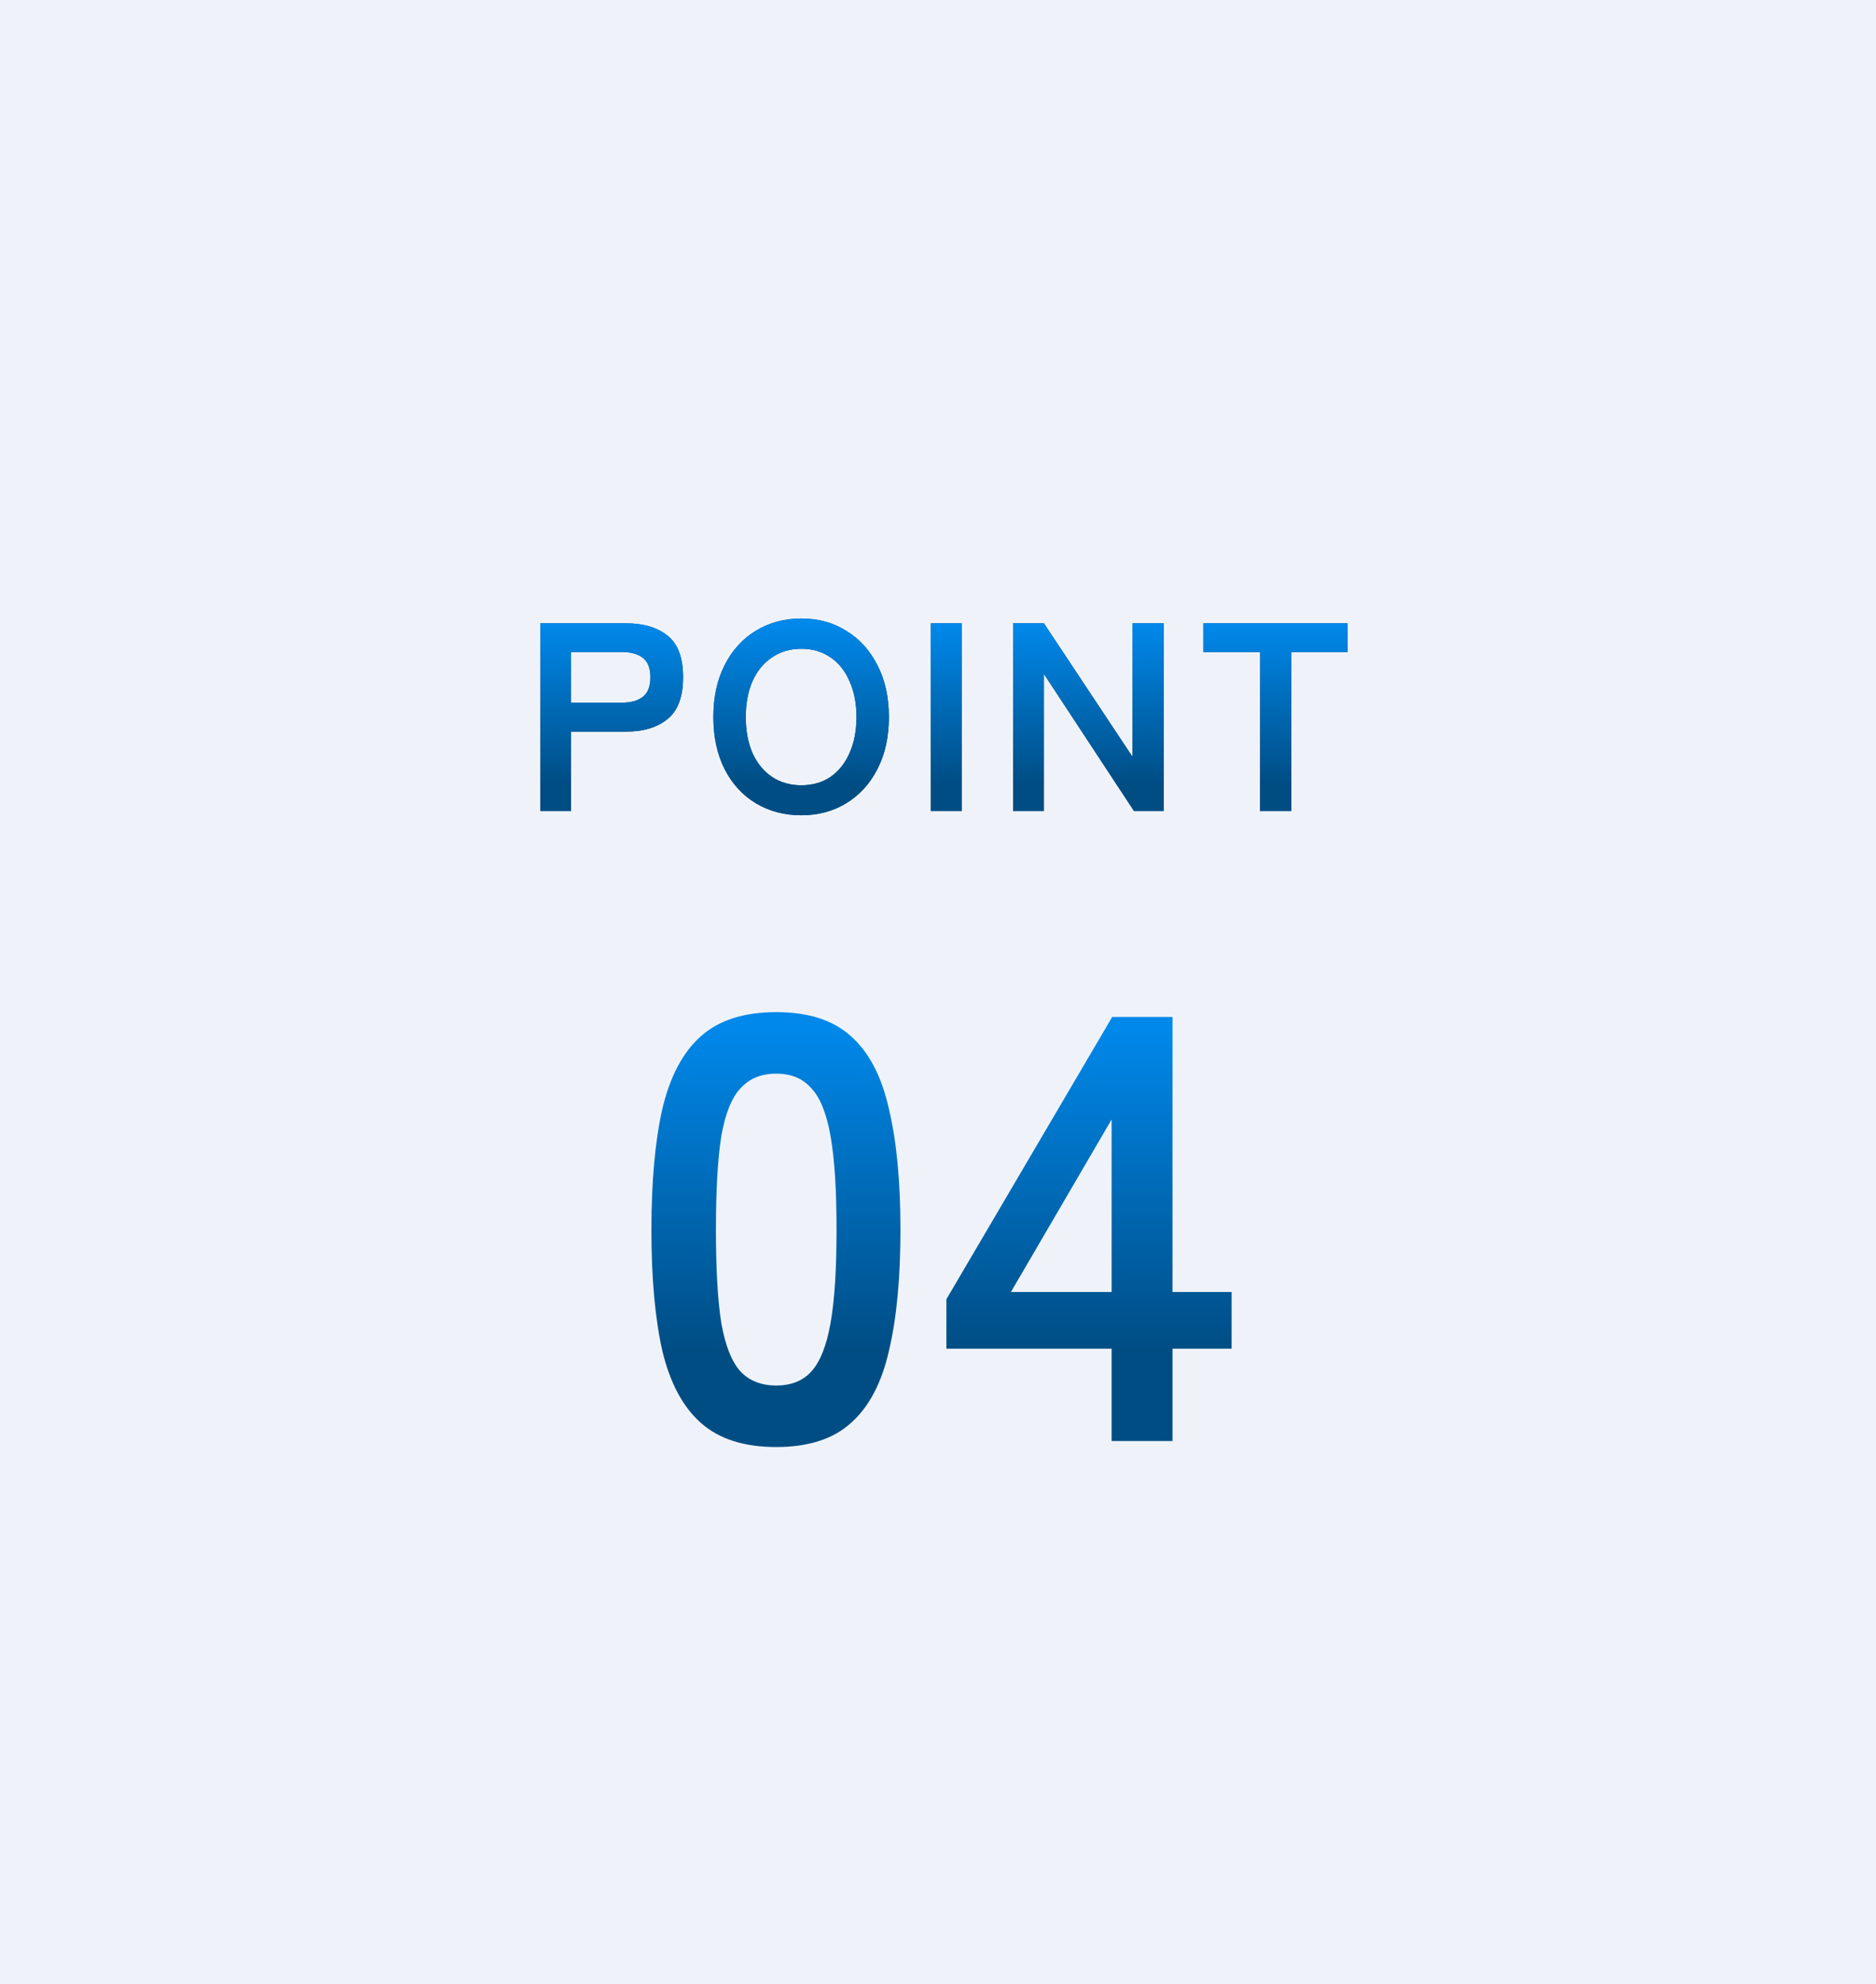 <svg width="140" height="148" viewBox="0 0 140 148" fill="none" xmlns="http://www.w3.org/2000/svg">
<rect width="140" height="148" fill="#EFF3F9"/>
<path d="M40.318 60.5V46.5H46.718C48.025 46.5 49.058 46.807 49.818 47.42C50.592 48.033 50.978 49.067 50.978 50.52C50.978 51.973 50.592 53.013 49.818 53.64C49.058 54.267 48.025 54.58 46.718 54.58H42.618V60.5H40.318ZM42.618 52.42H46.398C47.078 52.42 47.605 52.273 47.978 51.98C48.352 51.687 48.538 51.2 48.538 50.52C48.538 49.853 48.352 49.373 47.978 49.08C47.605 48.787 47.078 48.64 46.398 48.64H42.618V52.42ZM59.796 60.82C58.529 60.82 57.396 60.52 56.396 59.92C55.409 59.32 54.636 58.473 54.076 57.38C53.516 56.273 53.236 54.98 53.236 53.5C53.236 52.007 53.516 50.713 54.076 49.62C54.636 48.513 55.409 47.66 56.396 47.06C57.396 46.447 58.529 46.14 59.796 46.14C61.062 46.14 62.182 46.447 63.156 47.06C64.142 47.66 64.916 48.513 65.476 49.62C66.049 50.713 66.336 52.007 66.336 53.5C66.336 54.98 66.049 56.273 65.476 57.38C64.916 58.473 64.142 59.32 63.156 59.92C62.182 60.52 61.062 60.82 59.796 60.82ZM59.796 58.58C60.636 58.58 61.362 58.373 61.976 57.96C62.589 57.533 63.062 56.94 63.396 56.18C63.742 55.407 63.916 54.513 63.916 53.5C63.916 52.473 63.742 51.58 63.396 50.82C63.062 50.047 62.589 49.453 61.976 49.04C61.362 48.613 60.636 48.4 59.796 48.4C58.969 48.4 58.242 48.613 57.616 49.04C56.989 49.453 56.502 50.047 56.156 50.82C55.822 51.58 55.656 52.473 55.656 53.5C55.656 54.513 55.822 55.407 56.156 56.18C56.502 56.94 56.989 57.533 57.616 57.96C58.242 58.373 58.969 58.58 59.796 58.58ZM69.467 60.5V46.5H71.767V60.5H69.467ZM75.604 60.5V46.5H77.904L84.504 56.44V46.5H86.844V60.5H84.624L77.904 50.28V60.5H75.604ZM94.026 60.5V48.64H89.806V46.5H100.566V48.64H96.366V60.5H94.026Z" fill="#004D84"/>
<path d="M40.318 60.5V46.5H46.718C48.025 46.5 49.058 46.807 49.818 47.42C50.592 48.033 50.978 49.067 50.978 50.52C50.978 51.973 50.592 53.013 49.818 53.64C49.058 54.267 48.025 54.58 46.718 54.58H42.618V60.5H40.318ZM42.618 52.42H46.398C47.078 52.42 47.605 52.273 47.978 51.98C48.352 51.687 48.538 51.2 48.538 50.52C48.538 49.853 48.352 49.373 47.978 49.08C47.605 48.787 47.078 48.64 46.398 48.64H42.618V52.42ZM59.796 60.82C58.529 60.82 57.396 60.52 56.396 59.92C55.409 59.32 54.636 58.473 54.076 57.38C53.516 56.273 53.236 54.98 53.236 53.5C53.236 52.007 53.516 50.713 54.076 49.62C54.636 48.513 55.409 47.66 56.396 47.06C57.396 46.447 58.529 46.14 59.796 46.14C61.062 46.14 62.182 46.447 63.156 47.06C64.142 47.66 64.916 48.513 65.476 49.62C66.049 50.713 66.336 52.007 66.336 53.5C66.336 54.98 66.049 56.273 65.476 57.38C64.916 58.473 64.142 59.32 63.156 59.92C62.182 60.52 61.062 60.82 59.796 60.82ZM59.796 58.58C60.636 58.58 61.362 58.373 61.976 57.96C62.589 57.533 63.062 56.94 63.396 56.18C63.742 55.407 63.916 54.513 63.916 53.5C63.916 52.473 63.742 51.58 63.396 50.82C63.062 50.047 62.589 49.453 61.976 49.04C61.362 48.613 60.636 48.4 59.796 48.4C58.969 48.4 58.242 48.613 57.616 49.04C56.989 49.453 56.502 50.047 56.156 50.82C55.822 51.58 55.656 52.473 55.656 53.5C55.656 54.513 55.822 55.407 56.156 56.18C56.502 56.94 56.989 57.533 57.616 57.96C58.242 58.373 58.969 58.58 59.796 58.58ZM69.467 60.5V46.5H71.767V60.5H69.467ZM75.604 60.5V46.5H77.904L84.504 56.44V46.5H86.844V60.5H84.624L77.904 50.28V60.5H75.604ZM94.026 60.5V48.64H89.806V46.5H100.566V48.64H96.366V60.5H94.026Z" fill="url(#paint0_linear_4312_1523)"/>
<path d="M57.928 107.95C55.528 107.95 53.653 107.35 52.303 106.15C50.953 104.95 49.993 103.15 49.423 100.75C48.883 98.35 48.613 95.35 48.613 91.75C48.613 88.15 48.883 85.15 49.423 82.75C49.993 80.32 50.953 78.505 52.303 77.305C53.653 76.105 55.528 75.505 57.928 75.505C60.328 75.505 62.188 76.105 63.508 77.305C64.858 78.505 65.803 80.32 66.343 82.75C66.913 85.15 67.198 88.15 67.198 91.75C67.198 95.35 66.913 98.35 66.343 100.75C65.803 103.15 64.858 104.95 63.508 106.15C62.188 107.35 60.328 107.95 57.928 107.95ZM57.928 103.36C59.038 103.36 59.908 103.015 60.538 102.325C61.198 101.605 61.678 100.405 61.978 98.725C62.278 97.045 62.428 94.72 62.428 91.75C62.428 88.75 62.278 86.41 61.978 84.73C61.678 83.05 61.198 81.865 60.538 81.175C59.908 80.455 59.038 80.095 57.928 80.095C56.818 80.095 55.933 80.455 55.273 81.175C54.613 81.865 54.133 83.05 53.833 84.73C53.563 86.41 53.428 88.75 53.428 91.75C53.428 94.72 53.563 97.045 53.833 98.725C54.133 100.405 54.613 101.605 55.273 102.325C55.933 103.015 56.818 103.36 57.928 103.36ZM82.956 107.5V100.615H70.626V96.925L83.001 75.865H87.501V96.385H91.911V100.615H87.501V107.5H82.956ZM75.441 96.385H82.956V83.515L75.441 96.385Z" fill="url(#paint1_linear_4312_1523)"/>
<defs>
<linearGradient id="paint0_linear_4312_1523" x1="70" y1="46.688" x2="70" y2="58.5" gradientUnits="userSpaceOnUse">
<stop stop-color="#0088EA"/>
<stop offset="1" stop-color="#004D84"/>
</linearGradient>
<linearGradient id="paint1_linear_4312_1523" x1="69.5" y1="76.75" x2="69.5" y2="100.75" gradientUnits="userSpaceOnUse">
<stop stop-color="#0088EA"/>
<stop offset="1" stop-color="#004D84"/>
</linearGradient>
</defs>
</svg>
